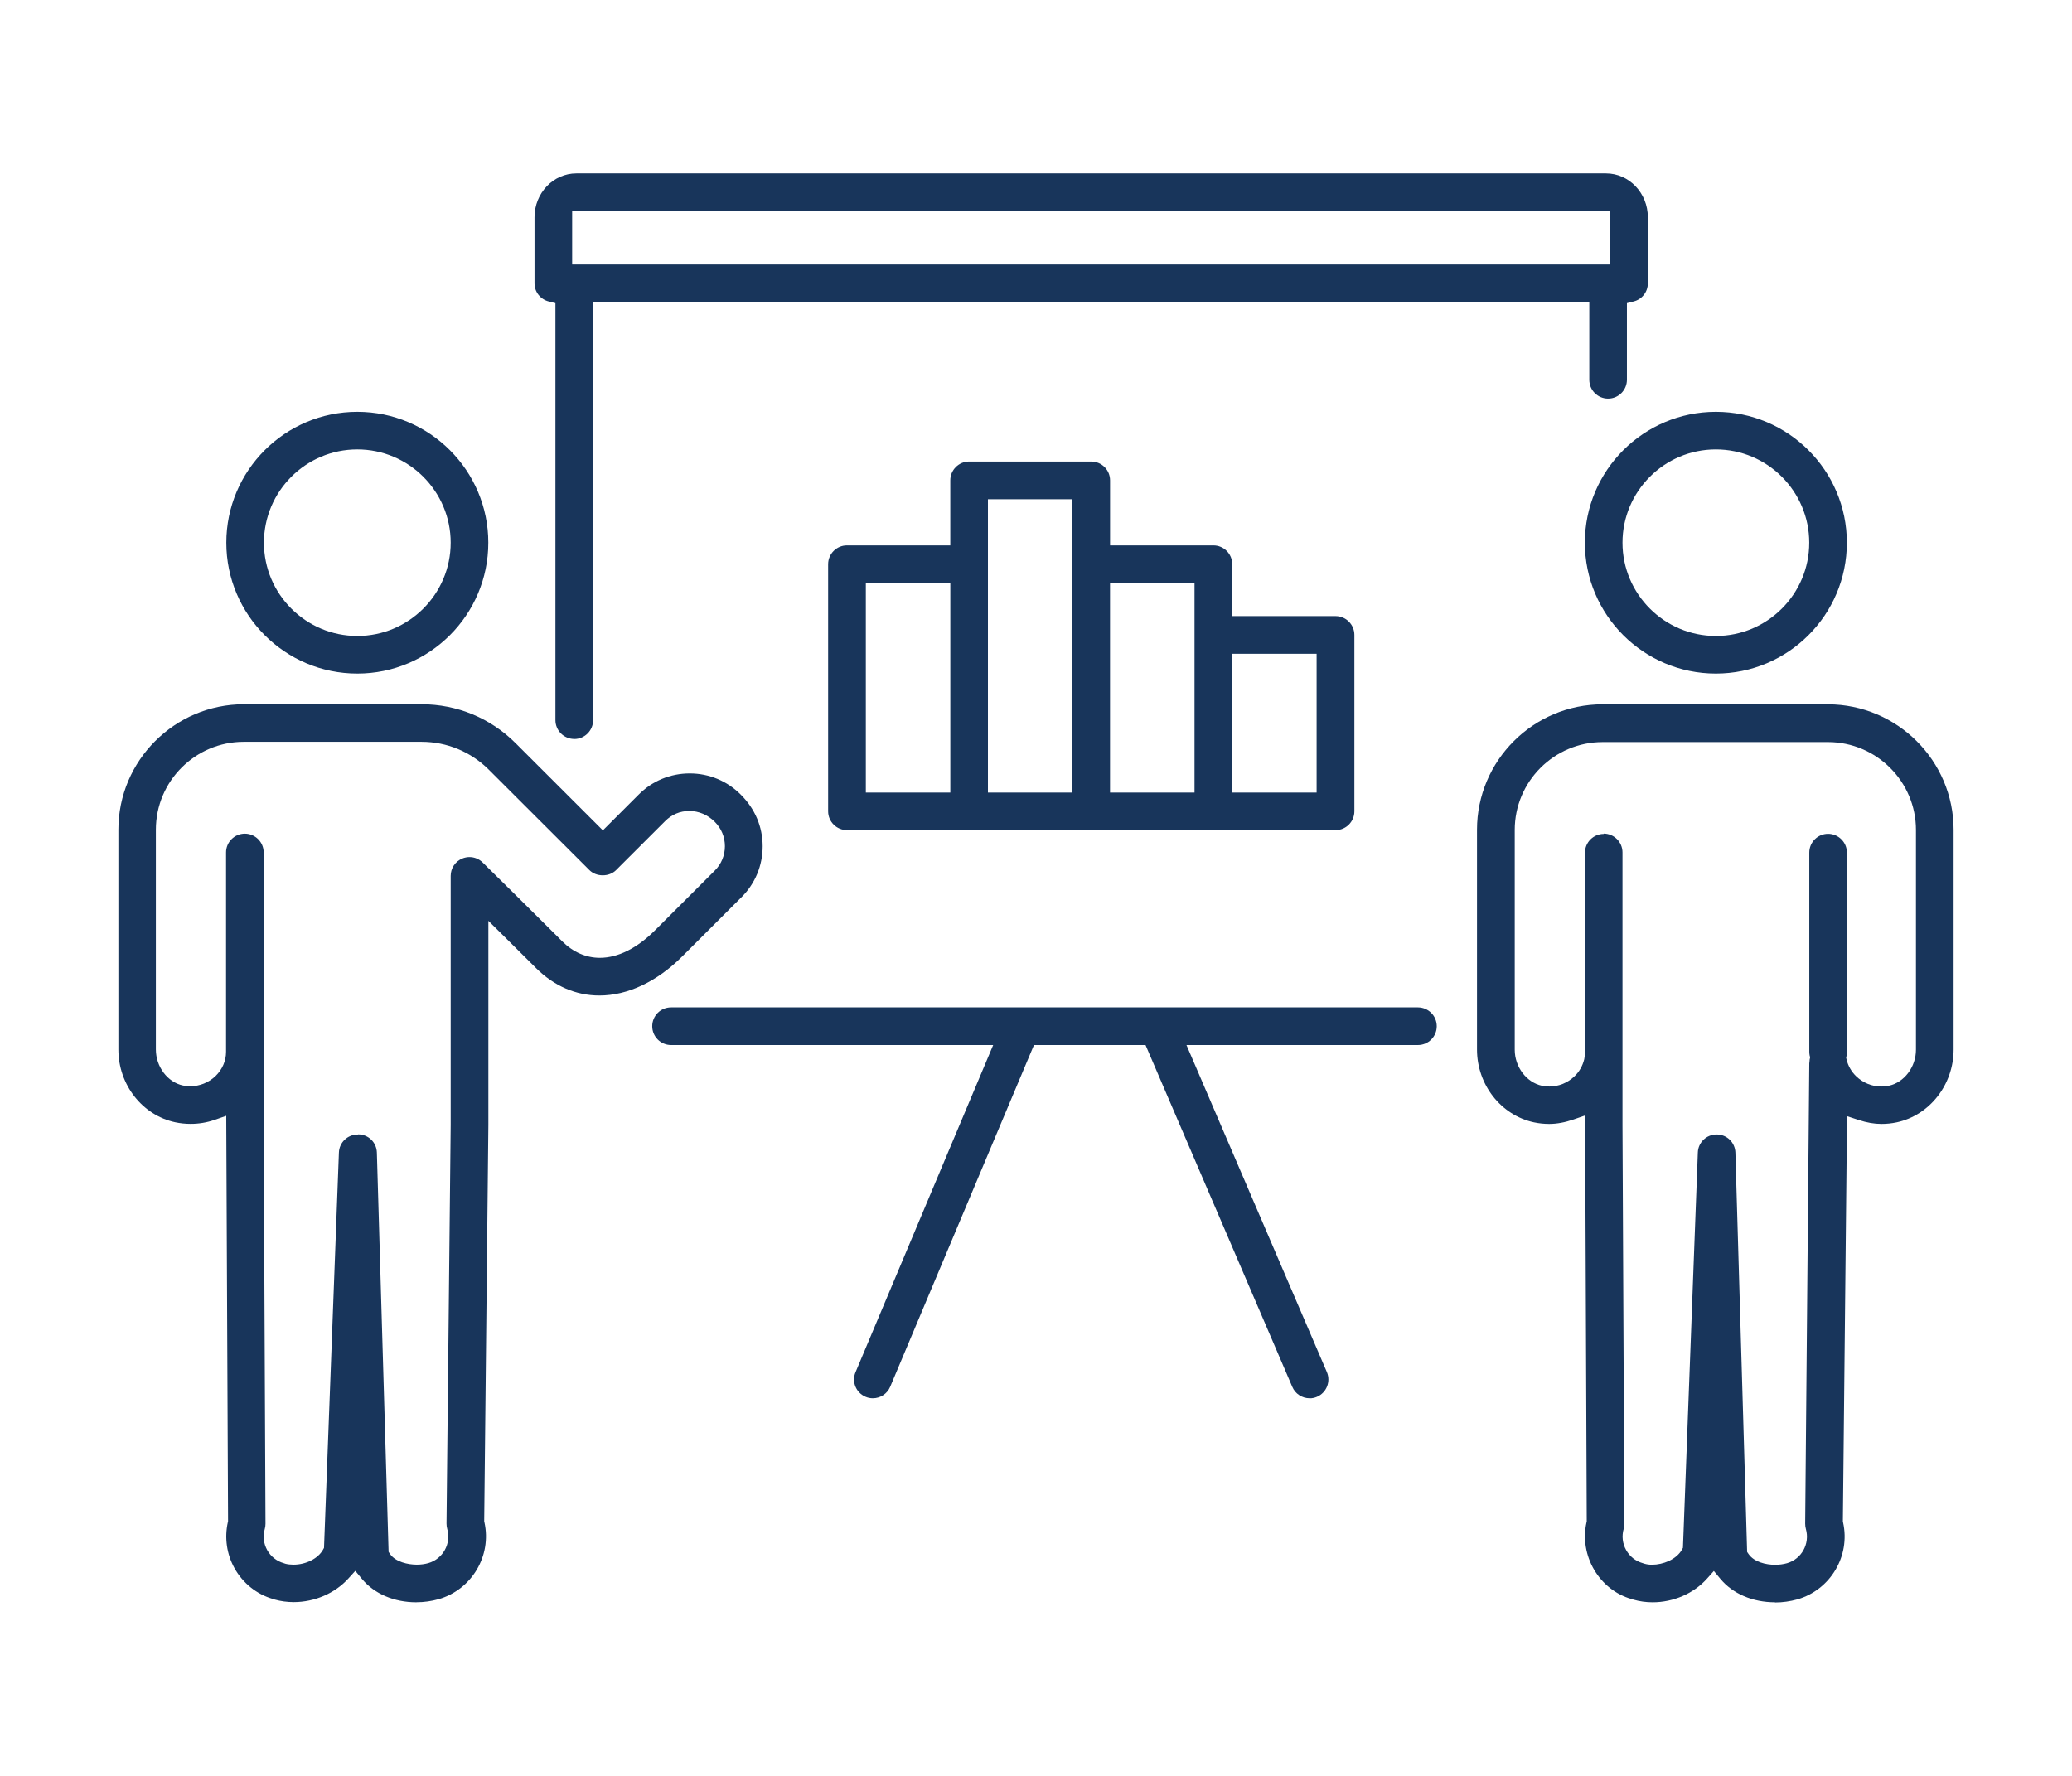 <?xml version="1.0" encoding="UTF-8"?>
<svg id="_レイヤー_1" data-name="レイヤー 1" xmlns="http://www.w3.org/2000/svg" viewBox="0 0 140 120">
  <defs>
    <style>
      .cls-1 {
        fill: #18355b;
        stroke-width: 0px;
      }
    </style>
  </defs>
  <g id="img05">
    <path class="cls-1" d="m24.143,45.514c-4.881,0-8.851-3.966-8.851-8.843,0-4.876,3.97-8.843,8.851-8.843s8.851,3.966,8.851,8.843c0,4.876-3.97,8.843-8.851,8.843h0Zm0-15.146c-3.481,0-6.309,2.83-6.309,6.303,0,3.473,2.832,6.303,6.309,6.303s6.309-2.83,6.309-6.303c0-3.473-2.832-6.303-6.309-6.303h0Z"/>
    <path class="cls-1" d="m28.133,108.27c-1.512,0-2.852-.576-3.684-1.586l-.442-.537-.465.513c-.903,1.001-2.283,1.598-3.696,1.598-.446,0-.883-.06-1.293-.175l-.107-.036c-1.102-.314-2.037-1.069-2.602-2.082-.525-.946-.684-2.047-.45-3.104l.016-.064-.123-27.398-.788.274c-.517.179-1.062.27-1.619.27-.346,0-.696-.036-1.034-.107-2.228-.473-3.847-2.539-3.847-4.916v-14.855c0-4.674,3.807-8.477,8.485-8.477h11.998c2.403,0,4.658.934,6.357,2.631l5.895,5.89,2.419-2.416c.915-.922,2.14-1.431,3.449-1.431,1.309,0,2.53.509,3.449,1.431.967.962,1.476,2.17,1.48,3.489,0,1.3-.505,2.524-1.428,3.442l-4.022,4.018c-1.695,1.693-3.676,2.627-5.581,2.627-1.583,0-3.063-.64-4.28-1.852,0,0-1.738-1.729-2.204-2.19l-1.018-1.005v13.79l-.282,26.786.016.068c.501,2.269-.859,4.55-3.095,5.194-.481.135-.987.207-1.504.207v.004Zm-3.93-31.618c.688,0,1.241.544,1.261,1.232l.792,26.977.099.147c.37.533,1.205.719,1.81.719.274,0,.533-.036.772-.103.991-.282,1.567-1.323,1.281-2.313-.032-.115-.048-.238-.048-.362l.282-26.941v-16.823c0-.513.306-.974.78-1.172.155-.064.322-.099.489-.099.334,0,.652.131.891.366,1.874,1.844,3.123,3.084,4.809,4.761l.581.58c.728.723,1.603,1.101,2.53,1.101,1.221,0,2.518-.648,3.743-1.876l4.022-4.018c.442-.441.684-1.025.684-1.649,0-.624-.243-1.204-.684-1.645-.473-.473-1.082-.735-1.719-.735s-1.193.242-1.631.68l-3.322,3.318c-.223.223-.549.35-.899.35s-.676-.127-.899-.35l-6.795-6.784c-1.217-1.216-2.836-1.888-4.559-1.888h-11.998c-3.278,0-5.943,2.663-5.943,5.937v14.855c0,1.164.788,2.21,1.83,2.432.159.036.326.052.489.052.633,0,1.257-.25,1.715-.692.457-.445.708-1.025.708-1.637v-13.472c0-.699.569-1.268,1.269-1.268s1.273.568,1.273,1.272v18.42l.123,26.937c0,.119-.016.238-.048.354-.139.481-.08.99.163,1.427.243.433.64.751,1.122.886l.119.04c.151.04.354.06.533.06.847,0,1.667-.417,1.997-1.013l.068-.123,1.006-26.71c.024-.684.585-1.22,1.269-1.22h.008l.024-.008h0Z"/>
    <path class="cls-1" d="m115.937,45.514c-4.881,0-8.851-3.966-8.851-8.843,0-4.876,3.97-8.843,8.851-8.843s8.851,3.966,8.851,8.843c0,4.876-3.97,8.843-8.851,8.843h0Zm0-15.146c-3.481,0-6.309,2.83-6.309,6.303,0,3.473,2.832,6.303,6.309,6.303s6.309-2.83,6.309-6.303c0-3.473-2.832-6.303-6.309-6.303h0Z"/>
    <path class="cls-1" d="m119.935,108.27c-1.512,0-2.856-.576-3.692-1.582l-.442-.533-.461.517c-.895,1.001-2.267,1.598-3.672,1.598-.45,0-.891-.06-1.313-.183-.028-.008-.095-.032-.115-.036-2.188-.62-3.544-2.941-3.043-5.182l.016-.064-.111-27.43-.792.274c-.565.195-1.114.298-1.635.298-.346,0-.688-.036-1.026-.107-2.232-.477-3.851-2.547-3.851-4.92v-14.851c0-4.674,3.807-8.477,8.489-8.477h15.228c4.682.012,8.485,3.815,8.485,8.477v14.851c0,2.373-1.619,4.443-3.847,4.92-.338.072-.684.107-1.026.107-.489,0-.995-.087-1.551-.27l-.776-.254-.282,27.39.016.068c.501,2.269-.859,4.55-3.095,5.194-.489.135-.995.207-1.5.207l-.004-.012Zm-11.58-51.942c.7,0,1.273.568,1.273,1.272v18.42l.127,26.937c0,.119-.016.238-.048.354-.135.481-.08.99.167,1.427.243.437.64.751,1.118.886l.123.04c.167.048.33.068.505.068.374,0,.784-.091,1.134-.25.402-.187.716-.457.891-.771l.068-.123,1.006-26.71c.024-.684.585-1.22,1.269-1.22.696,0,1.249.544,1.269,1.232l.792,26.977.099.143c.37.537,1.17.727,1.794.727.278,0,.549-.036.8-.107.991-.282,1.559-1.319,1.277-2.313-.032-.115-.048-.238-.048-.362l.278-31.106c.004-.028.008-.06.012-.087.004-.079.008-.119.012-.159l.008-.04.028-.127-.032-.095c-.016-.087-.028-.175-.028-.258v-13.472c0-.699.569-1.268,1.269-1.268s1.273.568,1.273,1.272v13.472c0,.087-.008.175-.024.258l-.028.131.032.127c.099.421.33.819.644,1.121.465.449,1.07.695,1.703.695.167,0,.334-.016.501-.052,1.05-.223,1.838-1.272,1.838-2.436v-14.851c0-3.267-2.665-5.929-5.935-5.937h-15.232c-3.278,0-5.943,2.663-5.943,5.937v14.851c0,1.164.792,2.21,1.838,2.436.167.036.33.052.497.052.636,0,1.241-.246,1.707-.695.322-.306.545-.703.652-1.141l.008-.044c.02-.115.044-.278.044-.449v-13.472c0-.699.569-1.268,1.269-1.268l-.008-.02Z"/>
    <path class="cls-1" d="m57.228,56.093c-.7,0-1.273-.568-1.273-1.272v-16.695c0-.699.569-1.272,1.273-1.272h6.981v-4.395c0-.699.569-1.272,1.273-1.272h8.25c.7,0,1.273.568,1.273,1.272v4.395h6.981c.7,0,1.273.568,1.273,1.272v3.505h6.981c.7,0,1.273.568,1.273,1.272v11.919c0,.699-.569,1.272-1.273,1.272h-33.014Zm26.024-2.539h5.709v-9.379h-5.709v9.379h0Zm-8.25,0h5.709v-14.156h-5.709v14.156h0Zm-8.25,0h5.709v-19.819h-5.709v19.819h0Zm-8.25,0h5.709v-14.156h-5.709v14.156h0Z"/>
    <path class="cls-1" d="m38.802,49.933c-.7,0-1.273-.568-1.273-1.272v-28.177l-.45-.115c-.569-.143-.963-.648-.963-1.224v-4.467c0-1.633,1.269-2.961,2.828-2.961h69.568c1.559,0,2.828,1.327,2.828,2.961v4.467c0,.58-.394,1.085-.963,1.224l-.45.115v5.178c0,.699-.569,1.272-1.273,1.272-.704,0-1.269-.568-1.269-1.272v-5.246H40.075v28.248c0,.699-.569,1.272-1.273,1.272v-.004Zm-.143-32.06h70.141v-3.616H38.659v3.62-.004h0Z"/>
    <path class="cls-1" d="m88.488,94.484c-.509,0-.971-.302-1.17-.771l-9.917-23.098h-7.538l-9.714,23.09c-.199.473-.66.779-1.174.779-.171,0-.334-.032-.489-.099-.648-.274-.955-1.017-.68-1.661l9.301-22.108h-21.764c-.7,0-1.273-.568-1.273-1.272s.569-1.272,1.273-1.272h50.462c.7,0,1.273.568,1.273,1.272s-.569,1.272-1.273,1.272h-15.638l9.488,22.1c.274.644-.024,1.391-.668,1.669-.159.068-.326.103-.497.103v-.004Z"/>
  </g>
</svg>